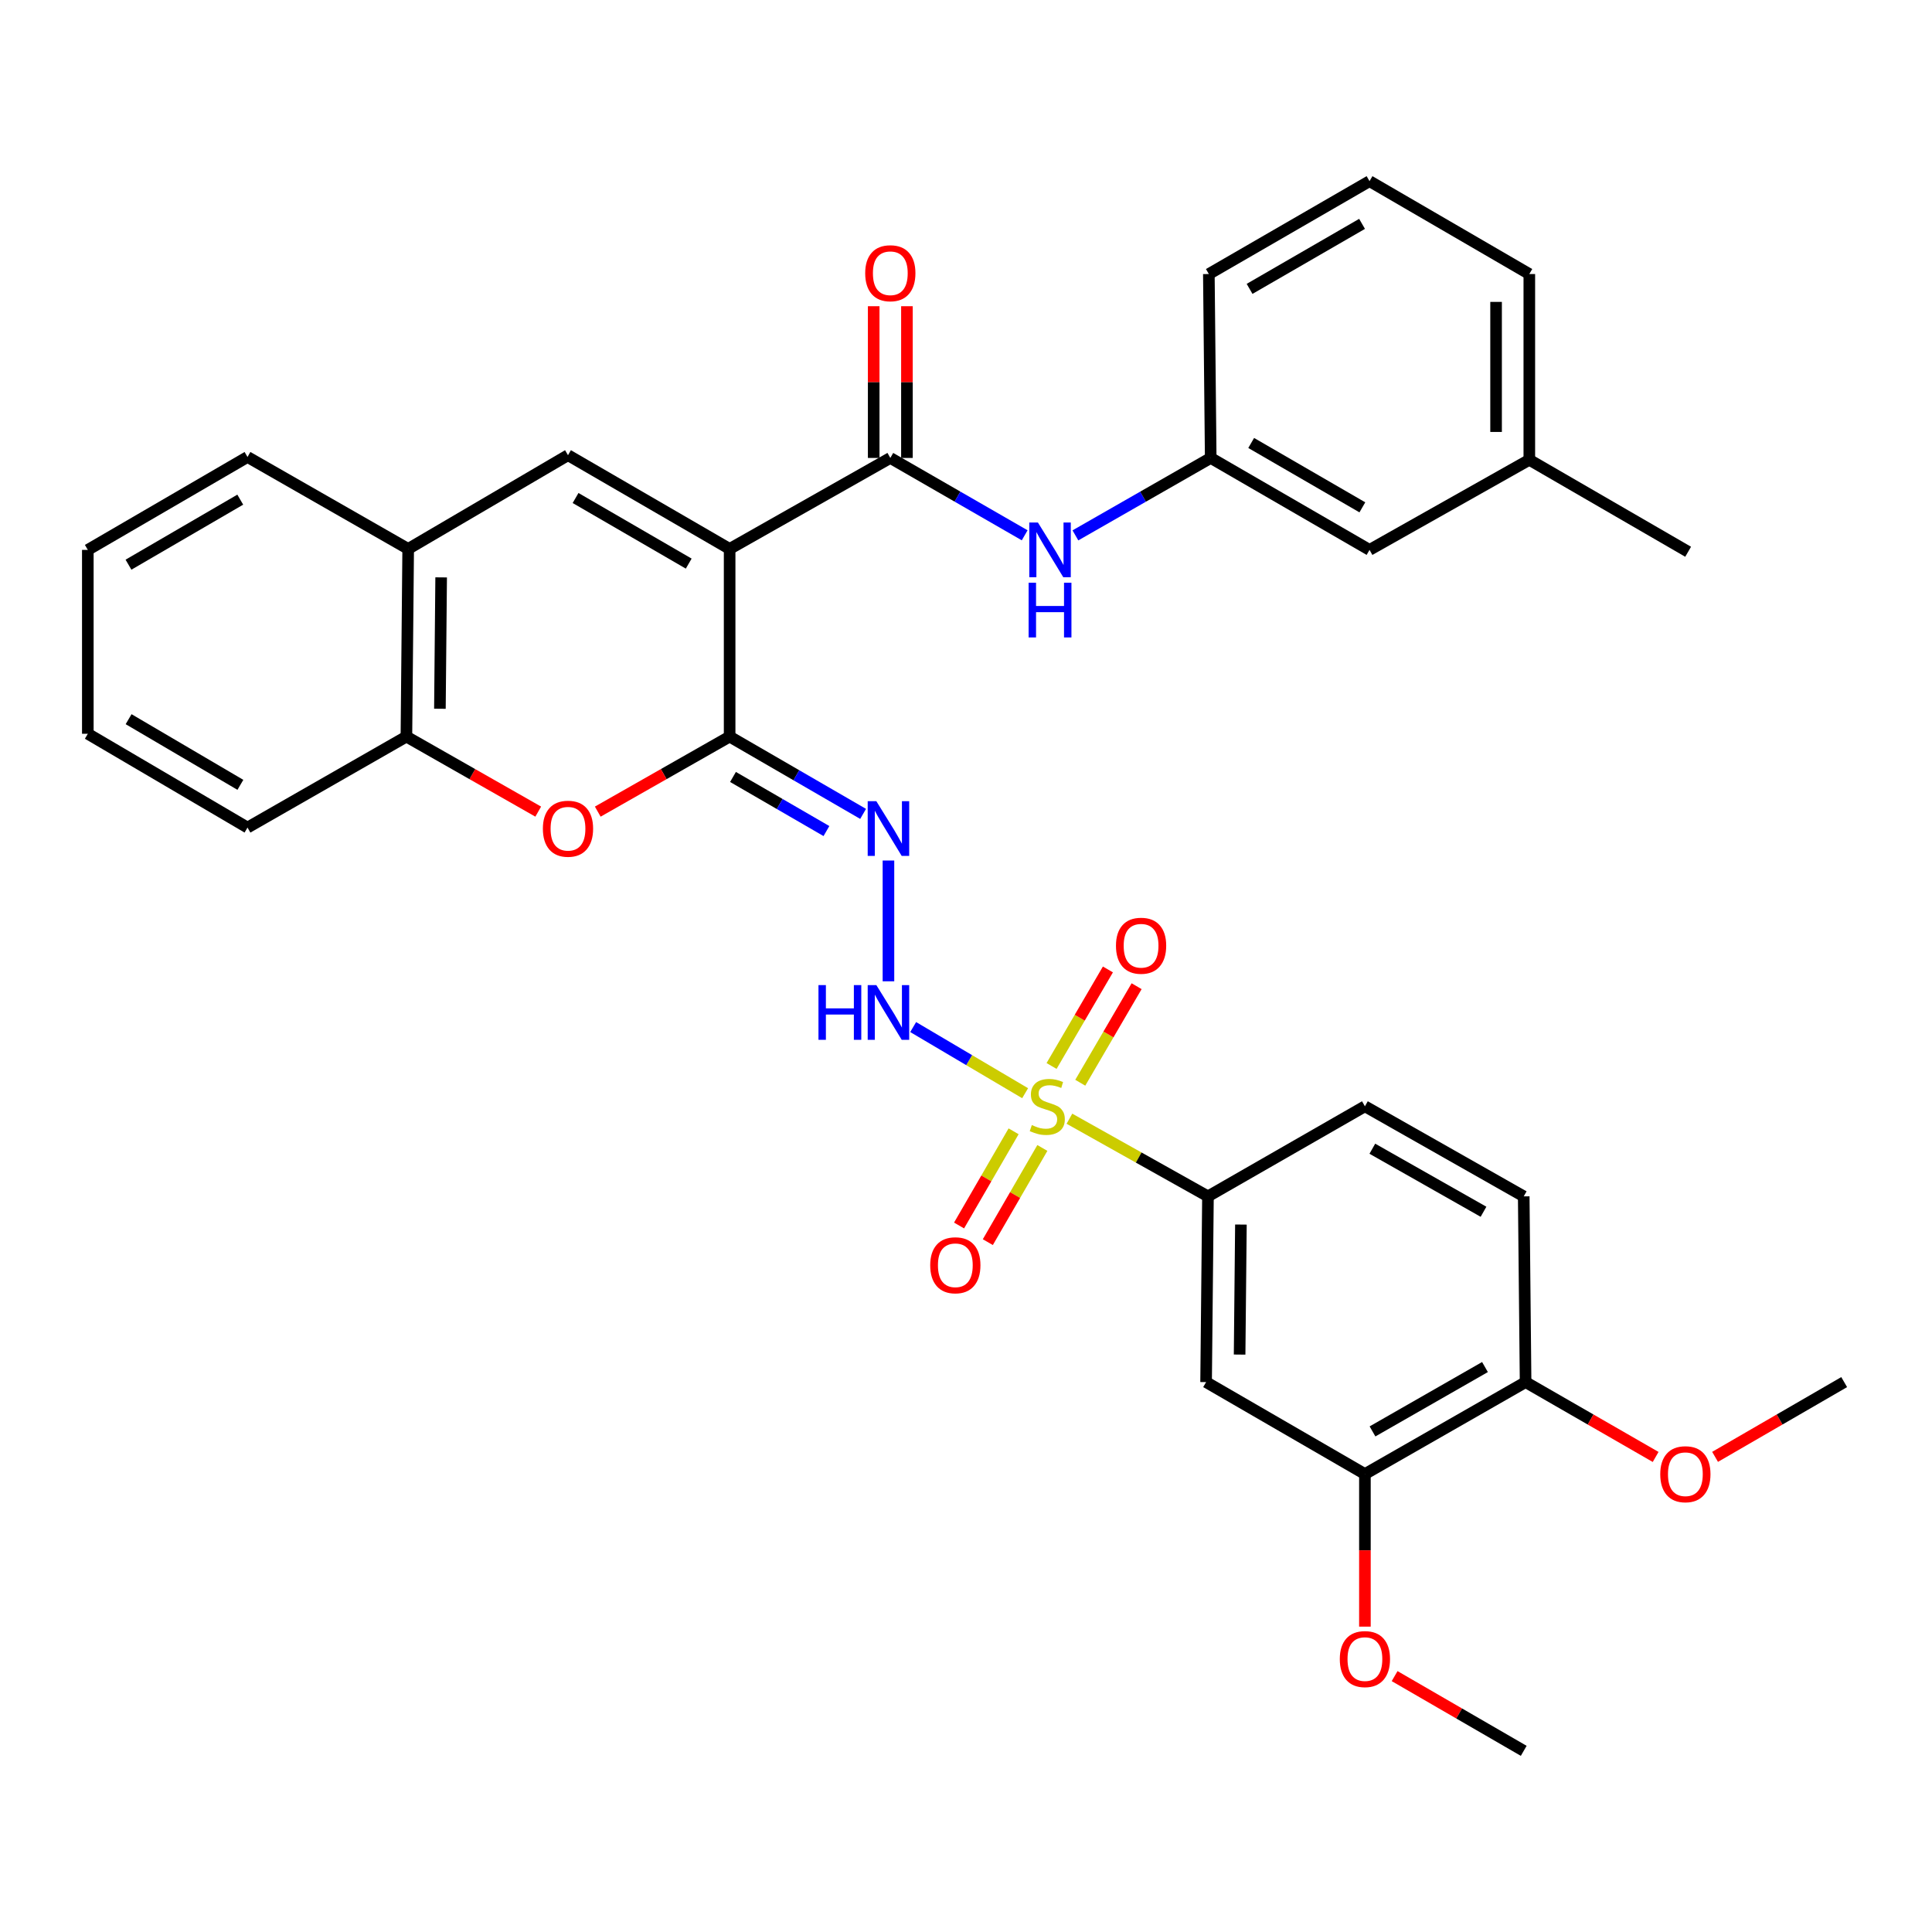 <?xml version='1.0' encoding='iso-8859-1'?>
<svg version='1.1' baseProfile='full'
              xmlns='http://www.w3.org/2000/svg'
                      xmlns:rdkit='http://www.rdkit.org/xml'
                      xmlns:xlink='http://www.w3.org/1999/xlink'
                  xml:space='preserve'
width='1000px' height='1000px' viewBox='0 0 1000 1000'>
<!-- END OF HEADER -->
<rect style='opacity:1.0;fill:#FFFFFF;stroke:none' width='1000' height='1000' x='0' y='0'> </rect>
<path class='bond-1' d='M 377.657,284.12 L 377.657,381.26' style='fill:none;fill-rule:evenodd;stroke:#000000;stroke-width:6px;stroke-linecap:butt;stroke-linejoin:miter;stroke-opacity:1' />
<path class='bond-2' d='M 377.657,284.12 L 460.825,237.031' style='fill:none;fill-rule:evenodd;stroke:#000000;stroke-width:6px;stroke-linecap:butt;stroke-linejoin:miter;stroke-opacity:1' />
<path class='bond-3' d='M 377.657,284.12 L 293.992,235.607' style='fill:none;fill-rule:evenodd;stroke:#000000;stroke-width:6px;stroke-linecap:butt;stroke-linejoin:miter;stroke-opacity:1' />
<path class='bond-3' d='M 356.478,291.725 L 297.913,257.766' style='fill:none;fill-rule:evenodd;stroke:#000000;stroke-width:6px;stroke-linecap:butt;stroke-linejoin:miter;stroke-opacity:1' />
<path class='bond-0' d='M 530.604,565.842 L 501.629,548.723' style='fill:none;fill-rule:evenodd;stroke:#CCCC00;stroke-width:6px;stroke-linecap:butt;stroke-linejoin:miter;stroke-opacity:1' />
<path class='bond-0' d='M 501.629,548.723 L 472.654,531.605' style='fill:none;fill-rule:evenodd;stroke:#0000FF;stroke-width:6px;stroke-linecap:butt;stroke-linejoin:miter;stroke-opacity:1' />
<path class='bond-7' d='M 553.535,579.042 L 589.387,599.14' style='fill:none;fill-rule:evenodd;stroke:#CCCC00;stroke-width:6px;stroke-linecap:butt;stroke-linejoin:miter;stroke-opacity:1' />
<path class='bond-7' d='M 589.387,599.14 L 625.239,619.237' style='fill:none;fill-rule:evenodd;stroke:#000000;stroke-width:6px;stroke-linecap:butt;stroke-linejoin:miter;stroke-opacity:1' />
<path class='bond-13' d='M 559.147,560.424 L 573.729,535.44' style='fill:none;fill-rule:evenodd;stroke:#CCCC00;stroke-width:6px;stroke-linecap:butt;stroke-linejoin:miter;stroke-opacity:1' />
<path class='bond-13' d='M 573.729,535.44 L 588.311,510.455' style='fill:none;fill-rule:evenodd;stroke:#FF0000;stroke-width:6px;stroke-linecap:butt;stroke-linejoin:miter;stroke-opacity:1' />
<path class='bond-13' d='M 544.289,551.753 L 558.871,526.768' style='fill:none;fill-rule:evenodd;stroke:#CCCC00;stroke-width:6px;stroke-linecap:butt;stroke-linejoin:miter;stroke-opacity:1' />
<path class='bond-13' d='M 558.871,526.768 L 573.453,501.783' style='fill:none;fill-rule:evenodd;stroke:#FF0000;stroke-width:6px;stroke-linecap:butt;stroke-linejoin:miter;stroke-opacity:1' />
<path class='bond-14' d='M 524.637,585.561 L 510.523,609.937' style='fill:none;fill-rule:evenodd;stroke:#CCCC00;stroke-width:6px;stroke-linecap:butt;stroke-linejoin:miter;stroke-opacity:1' />
<path class='bond-14' d='M 510.523,609.937 L 496.41,634.313' style='fill:none;fill-rule:evenodd;stroke:#FF0000;stroke-width:6px;stroke-linecap:butt;stroke-linejoin:miter;stroke-opacity:1' />
<path class='bond-14' d='M 539.525,594.181 L 525.411,618.557' style='fill:none;fill-rule:evenodd;stroke:#CCCC00;stroke-width:6px;stroke-linecap:butt;stroke-linejoin:miter;stroke-opacity:1' />
<path class='bond-14' d='M 525.411,618.557 L 511.297,642.933' style='fill:none;fill-rule:evenodd;stroke:#FF0000;stroke-width:6px;stroke-linecap:butt;stroke-linejoin:miter;stroke-opacity:1' />
<path class='bond-4' d='M 377.657,381.26 L 412.201,401.265' style='fill:none;fill-rule:evenodd;stroke:#000000;stroke-width:6px;stroke-linecap:butt;stroke-linejoin:miter;stroke-opacity:1' />
<path class='bond-4' d='M 412.201,401.265 L 446.745,421.27' style='fill:none;fill-rule:evenodd;stroke:#0000FF;stroke-width:6px;stroke-linecap:butt;stroke-linejoin:miter;stroke-opacity:1' />
<path class='bond-4' d='M 379.399,402.148 L 403.579,416.152' style='fill:none;fill-rule:evenodd;stroke:#000000;stroke-width:6px;stroke-linecap:butt;stroke-linejoin:miter;stroke-opacity:1' />
<path class='bond-4' d='M 403.579,416.152 L 427.76,430.155' style='fill:none;fill-rule:evenodd;stroke:#0000FF;stroke-width:6px;stroke-linecap:butt;stroke-linejoin:miter;stroke-opacity:1' />
<path class='bond-6' d='M 377.657,381.26 L 343.528,400.679' style='fill:none;fill-rule:evenodd;stroke:#000000;stroke-width:6px;stroke-linecap:butt;stroke-linejoin:miter;stroke-opacity:1' />
<path class='bond-6' d='M 343.528,400.679 L 309.399,420.099' style='fill:none;fill-rule:evenodd;stroke:#FF0000;stroke-width:6px;stroke-linecap:butt;stroke-linejoin:miter;stroke-opacity:1' />
<path class='bond-8' d='M 460.825,237.031 L 495.598,257.05' style='fill:none;fill-rule:evenodd;stroke:#000000;stroke-width:6px;stroke-linecap:butt;stroke-linejoin:miter;stroke-opacity:1' />
<path class='bond-8' d='M 495.598,257.05 L 530.37,277.07' style='fill:none;fill-rule:evenodd;stroke:#0000FF;stroke-width:6px;stroke-linecap:butt;stroke-linejoin:miter;stroke-opacity:1' />
<path class='bond-15' d='M 469.426,237.031 L 469.426,197.763' style='fill:none;fill-rule:evenodd;stroke:#000000;stroke-width:6px;stroke-linecap:butt;stroke-linejoin:miter;stroke-opacity:1' />
<path class='bond-15' d='M 469.426,197.763 L 469.426,158.495' style='fill:none;fill-rule:evenodd;stroke:#FF0000;stroke-width:6px;stroke-linecap:butt;stroke-linejoin:miter;stroke-opacity:1' />
<path class='bond-15' d='M 452.223,237.031 L 452.223,197.763' style='fill:none;fill-rule:evenodd;stroke:#000000;stroke-width:6px;stroke-linecap:butt;stroke-linejoin:miter;stroke-opacity:1' />
<path class='bond-15' d='M 452.223,197.763 L 452.223,158.495' style='fill:none;fill-rule:evenodd;stroke:#FF0000;stroke-width:6px;stroke-linecap:butt;stroke-linejoin:miter;stroke-opacity:1' />
<path class='bond-10' d='M 293.992,235.607 L 211.274,284.12' style='fill:none;fill-rule:evenodd;stroke:#000000;stroke-width:6px;stroke-linecap:butt;stroke-linejoin:miter;stroke-opacity:1' />
<path class='bond-5' d='M 459.859,445.405 L 459.859,507.92' style='fill:none;fill-rule:evenodd;stroke:#0000FF;stroke-width:6px;stroke-linecap:butt;stroke-linejoin:miter;stroke-opacity:1' />
<path class='bond-34' d='M 278.586,420.096 L 244.471,400.678' style='fill:none;fill-rule:evenodd;stroke:#FF0000;stroke-width:6px;stroke-linecap:butt;stroke-linejoin:miter;stroke-opacity:1' />
<path class='bond-34' d='M 244.471,400.678 L 210.356,381.26' style='fill:none;fill-rule:evenodd;stroke:#000000;stroke-width:6px;stroke-linecap:butt;stroke-linejoin:miter;stroke-opacity:1' />
<path class='bond-9' d='M 625.239,619.237 L 624.274,715.374' style='fill:none;fill-rule:evenodd;stroke:#000000;stroke-width:6px;stroke-linecap:butt;stroke-linejoin:miter;stroke-opacity:1' />
<path class='bond-9' d='M 642.296,633.83 L 641.621,701.126' style='fill:none;fill-rule:evenodd;stroke:#000000;stroke-width:6px;stroke-linecap:butt;stroke-linejoin:miter;stroke-opacity:1' />
<path class='bond-18' d='M 625.239,619.237 L 706.476,572.616' style='fill:none;fill-rule:evenodd;stroke:#000000;stroke-width:6px;stroke-linecap:butt;stroke-linejoin:miter;stroke-opacity:1' />
<path class='bond-17' d='M 556.631,277.109 L 591.647,257.07' style='fill:none;fill-rule:evenodd;stroke:#0000FF;stroke-width:6px;stroke-linecap:butt;stroke-linejoin:miter;stroke-opacity:1' />
<path class='bond-17' d='M 591.647,257.07 L 626.663,237.031' style='fill:none;fill-rule:evenodd;stroke:#000000;stroke-width:6px;stroke-linecap:butt;stroke-linejoin:miter;stroke-opacity:1' />
<path class='bond-12' d='M 624.274,715.374 L 706.476,762.969' style='fill:none;fill-rule:evenodd;stroke:#000000;stroke-width:6px;stroke-linecap:butt;stroke-linejoin:miter;stroke-opacity:1' />
<path class='bond-11' d='M 211.274,284.12 L 210.356,381.26' style='fill:none;fill-rule:evenodd;stroke:#000000;stroke-width:6px;stroke-linecap:butt;stroke-linejoin:miter;stroke-opacity:1' />
<path class='bond-11' d='M 228.339,298.853 L 227.696,366.851' style='fill:none;fill-rule:evenodd;stroke:#000000;stroke-width:6px;stroke-linecap:butt;stroke-linejoin:miter;stroke-opacity:1' />
<path class='bond-25' d='M 211.274,284.12 L 128.106,236.534' style='fill:none;fill-rule:evenodd;stroke:#000000;stroke-width:6px;stroke-linecap:butt;stroke-linejoin:miter;stroke-opacity:1' />
<path class='bond-26' d='M 210.356,381.26 L 128.106,428.349' style='fill:none;fill-rule:evenodd;stroke:#000000;stroke-width:6px;stroke-linecap:butt;stroke-linejoin:miter;stroke-opacity:1' />
<path class='bond-21' d='M 706.476,762.969 L 706.476,802.457' style='fill:none;fill-rule:evenodd;stroke:#000000;stroke-width:6px;stroke-linecap:butt;stroke-linejoin:miter;stroke-opacity:1' />
<path class='bond-21' d='M 706.476,802.457 L 706.476,841.945' style='fill:none;fill-rule:evenodd;stroke:#FF0000;stroke-width:6px;stroke-linecap:butt;stroke-linejoin:miter;stroke-opacity:1' />
<path class='bond-37' d='M 706.476,762.969 L 789.644,715.374' style='fill:none;fill-rule:evenodd;stroke:#000000;stroke-width:6px;stroke-linecap:butt;stroke-linejoin:miter;stroke-opacity:1' />
<path class='bond-37' d='M 710.406,740.899 L 768.624,707.582' style='fill:none;fill-rule:evenodd;stroke:#000000;stroke-width:6px;stroke-linecap:butt;stroke-linejoin:miter;stroke-opacity:1' />
<path class='bond-16' d='M 789.644,715.374 L 788.678,619.237' style='fill:none;fill-rule:evenodd;stroke:#000000;stroke-width:6px;stroke-linecap:butt;stroke-linejoin:miter;stroke-opacity:1' />
<path class='bond-23' d='M 789.644,715.374 L 823.301,734.744' style='fill:none;fill-rule:evenodd;stroke:#000000;stroke-width:6px;stroke-linecap:butt;stroke-linejoin:miter;stroke-opacity:1' />
<path class='bond-23' d='M 823.301,734.744 L 856.958,754.115' style='fill:none;fill-rule:evenodd;stroke:#FF0000;stroke-width:6px;stroke-linecap:butt;stroke-linejoin:miter;stroke-opacity:1' />
<path class='bond-20' d='M 626.663,237.031 L 708.865,284.626' style='fill:none;fill-rule:evenodd;stroke:#000000;stroke-width:6px;stroke-linecap:butt;stroke-linejoin:miter;stroke-opacity:1' />
<path class='bond-20' d='M 647.613,229.282 L 705.155,262.599' style='fill:none;fill-rule:evenodd;stroke:#000000;stroke-width:6px;stroke-linecap:butt;stroke-linejoin:miter;stroke-opacity:1' />
<path class='bond-27' d='M 626.663,237.031 L 625.698,141.84' style='fill:none;fill-rule:evenodd;stroke:#000000;stroke-width:6px;stroke-linecap:butt;stroke-linejoin:miter;stroke-opacity:1' />
<path class='bond-19' d='M 706.476,572.616 L 788.678,619.237' style='fill:none;fill-rule:evenodd;stroke:#000000;stroke-width:6px;stroke-linecap:butt;stroke-linejoin:miter;stroke-opacity:1' />
<path class='bond-19' d='M 710.32,594.574 L 767.861,627.208' style='fill:none;fill-rule:evenodd;stroke:#000000;stroke-width:6px;stroke-linecap:butt;stroke-linejoin:miter;stroke-opacity:1' />
<path class='bond-22' d='M 708.865,284.626 L 791.574,237.996' style='fill:none;fill-rule:evenodd;stroke:#000000;stroke-width:6px;stroke-linecap:butt;stroke-linejoin:miter;stroke-opacity:1' />
<path class='bond-30' d='M 721.85,867.555 L 755.264,886.894' style='fill:none;fill-rule:evenodd;stroke:#FF0000;stroke-width:6px;stroke-linecap:butt;stroke-linejoin:miter;stroke-opacity:1' />
<path class='bond-30' d='M 755.264,886.894 L 788.678,906.233' style='fill:none;fill-rule:evenodd;stroke:#000000;stroke-width:6px;stroke-linecap:butt;stroke-linejoin:miter;stroke-opacity:1' />
<path class='bond-29' d='M 791.574,237.996 L 873.777,285.591' style='fill:none;fill-rule:evenodd;stroke:#000000;stroke-width:6px;stroke-linecap:butt;stroke-linejoin:miter;stroke-opacity:1' />
<path class='bond-36' d='M 791.574,237.996 L 791.574,141.84' style='fill:none;fill-rule:evenodd;stroke:#000000;stroke-width:6px;stroke-linecap:butt;stroke-linejoin:miter;stroke-opacity:1' />
<path class='bond-36' d='M 774.371,223.573 L 774.371,156.263' style='fill:none;fill-rule:evenodd;stroke:#000000;stroke-width:6px;stroke-linecap:butt;stroke-linejoin:miter;stroke-opacity:1' />
<path class='bond-31' d='M 887.718,754.067 L 921.132,734.721' style='fill:none;fill-rule:evenodd;stroke:#FF0000;stroke-width:6px;stroke-linecap:butt;stroke-linejoin:miter;stroke-opacity:1' />
<path class='bond-31' d='M 921.132,734.721 L 954.545,715.374' style='fill:none;fill-rule:evenodd;stroke:#000000;stroke-width:6px;stroke-linecap:butt;stroke-linejoin:miter;stroke-opacity:1' />
<path class='bond-24' d='M 708.865,93.767 L 625.698,141.84' style='fill:none;fill-rule:evenodd;stroke:#000000;stroke-width:6px;stroke-linecap:butt;stroke-linejoin:miter;stroke-opacity:1' />
<path class='bond-24' d='M 704.999,115.872 L 646.782,149.523' style='fill:none;fill-rule:evenodd;stroke:#000000;stroke-width:6px;stroke-linecap:butt;stroke-linejoin:miter;stroke-opacity:1' />
<path class='bond-28' d='M 708.865,93.767 L 791.574,141.84' style='fill:none;fill-rule:evenodd;stroke:#000000;stroke-width:6px;stroke-linecap:butt;stroke-linejoin:miter;stroke-opacity:1' />
<path class='bond-33' d='M 128.106,236.534 L 45.455,284.626' style='fill:none;fill-rule:evenodd;stroke:#000000;stroke-width:6px;stroke-linecap:butt;stroke-linejoin:miter;stroke-opacity:1' />
<path class='bond-33' d='M 124.36,258.617 L 66.504,292.281' style='fill:none;fill-rule:evenodd;stroke:#000000;stroke-width:6px;stroke-linecap:butt;stroke-linejoin:miter;stroke-opacity:1' />
<path class='bond-35' d='M 128.106,428.349 L 45.455,379.798' style='fill:none;fill-rule:evenodd;stroke:#000000;stroke-width:6px;stroke-linecap:butt;stroke-linejoin:miter;stroke-opacity:1' />
<path class='bond-35' d='M 124.422,406.233 L 66.566,372.247' style='fill:none;fill-rule:evenodd;stroke:#000000;stroke-width:6px;stroke-linecap:butt;stroke-linejoin:miter;stroke-opacity:1' />
<path class='bond-32' d='M 45.455,379.798 L 45.455,284.626' style='fill:none;fill-rule:evenodd;stroke:#000000;stroke-width:6px;stroke-linecap:butt;stroke-linejoin:miter;stroke-opacity:1' />
<path  class='atom-1' d='M 534.071 582.336
Q 534.391 582.456, 535.711 583.016
Q 537.031 583.576, 538.471 583.936
Q 539.951 584.256, 541.391 584.256
Q 544.071 584.256, 545.631 582.976
Q 547.191 581.656, 547.191 579.376
Q 547.191 577.816, 546.391 576.856
Q 545.631 575.896, 544.431 575.376
Q 543.231 574.856, 541.231 574.256
Q 538.711 573.496, 537.191 572.776
Q 535.711 572.056, 534.631 570.536
Q 533.591 569.016, 533.591 566.456
Q 533.591 562.896, 535.991 560.696
Q 538.431 558.496, 543.231 558.496
Q 546.511 558.496, 550.231 560.056
L 549.311 563.136
Q 545.911 561.736, 543.351 561.736
Q 540.591 561.736, 539.071 562.896
Q 537.551 564.016, 537.591 565.976
Q 537.591 567.496, 538.351 568.416
Q 539.151 569.336, 540.271 569.856
Q 541.431 570.376, 543.351 570.976
Q 545.911 571.776, 547.431 572.576
Q 548.951 573.376, 550.031 575.016
Q 551.151 576.616, 551.151 579.376
Q 551.151 583.296, 548.511 585.416
Q 545.911 587.496, 541.551 587.496
Q 539.031 587.496, 537.111 586.936
Q 535.231 586.416, 532.991 585.496
L 534.071 582.336
' fill='#CCCC00'/>
<path  class='atom-5' d='M 453.599 414.705
L 462.879 429.705
Q 463.799 431.185, 465.279 433.865
Q 466.759 436.545, 466.839 436.705
L 466.839 414.705
L 470.599 414.705
L 470.599 443.025
L 466.719 443.025
L 456.759 426.625
Q 455.599 424.705, 454.359 422.505
Q 453.159 420.305, 452.799 419.625
L 452.799 443.025
L 449.119 443.025
L 449.119 414.705
L 453.599 414.705
' fill='#0000FF'/>
<path  class='atom-6' d='M 423.639 509.886
L 427.479 509.886
L 427.479 521.926
L 441.959 521.926
L 441.959 509.886
L 445.799 509.886
L 445.799 538.206
L 441.959 538.206
L 441.959 525.126
L 427.479 525.126
L 427.479 538.206
L 423.639 538.206
L 423.639 509.886
' fill='#0000FF'/>
<path  class='atom-6' d='M 453.599 509.886
L 462.879 524.886
Q 463.799 526.366, 465.279 529.046
Q 466.759 531.726, 466.839 531.886
L 466.839 509.886
L 470.599 509.886
L 470.599 538.206
L 466.719 538.206
L 456.759 521.806
Q 455.599 519.886, 454.359 517.686
Q 453.159 515.486, 452.799 514.806
L 452.799 538.206
L 449.119 538.206
L 449.119 509.886
L 453.599 509.886
' fill='#0000FF'/>
<path  class='atom-7' d='M 280.992 428.945
Q 280.992 422.145, 284.352 418.345
Q 287.712 414.545, 293.992 414.545
Q 300.272 414.545, 303.632 418.345
Q 306.992 422.145, 306.992 428.945
Q 306.992 435.825, 303.592 439.745
Q 300.192 443.625, 293.992 443.625
Q 287.752 443.625, 284.352 439.745
Q 280.992 435.865, 280.992 428.945
M 293.992 440.425
Q 298.312 440.425, 300.632 437.545
Q 302.992 434.625, 302.992 428.945
Q 302.992 423.385, 300.632 420.585
Q 298.312 417.745, 293.992 417.745
Q 289.672 417.745, 287.312 420.545
Q 284.992 423.345, 284.992 428.945
Q 284.992 434.665, 287.312 437.545
Q 289.672 440.425, 293.992 440.425
' fill='#FF0000'/>
<path  class='atom-9' d='M 537.235 270.466
L 546.515 285.466
Q 547.435 286.946, 548.915 289.626
Q 550.395 292.306, 550.475 292.466
L 550.475 270.466
L 554.235 270.466
L 554.235 298.786
L 550.355 298.786
L 540.395 282.386
Q 539.235 280.466, 537.995 278.266
Q 536.795 276.066, 536.435 275.386
L 536.435 298.786
L 532.755 298.786
L 532.755 270.466
L 537.235 270.466
' fill='#0000FF'/>
<path  class='atom-9' d='M 532.415 301.618
L 536.255 301.618
L 536.255 313.658
L 550.735 313.658
L 550.735 301.618
L 554.575 301.618
L 554.575 329.938
L 550.735 329.938
L 550.735 316.858
L 536.255 316.858
L 536.255 329.938
L 532.415 329.938
L 532.415 301.618
' fill='#0000FF'/>
<path  class='atom-14' d='M 577.622 489.51
Q 577.622 482.71, 580.982 478.91
Q 584.342 475.11, 590.622 475.11
Q 596.902 475.11, 600.262 478.91
Q 603.622 482.71, 603.622 489.51
Q 603.622 496.39, 600.222 500.31
Q 596.822 504.19, 590.622 504.19
Q 584.382 504.19, 580.982 500.31
Q 577.622 496.43, 577.622 489.51
M 590.622 500.99
Q 594.942 500.99, 597.262 498.11
Q 599.622 495.19, 599.622 489.51
Q 599.622 483.95, 597.262 481.15
Q 594.942 478.31, 590.622 478.31
Q 586.302 478.31, 583.942 481.11
Q 581.622 483.91, 581.622 489.51
Q 581.622 495.23, 583.942 498.11
Q 586.302 500.99, 590.622 500.99
' fill='#FF0000'/>
<path  class='atom-15' d='M 481.476 654.899
Q 481.476 648.099, 484.836 644.299
Q 488.196 640.499, 494.476 640.499
Q 500.756 640.499, 504.116 644.299
Q 507.476 648.099, 507.476 654.899
Q 507.476 661.779, 504.076 665.699
Q 500.676 669.579, 494.476 669.579
Q 488.236 669.579, 484.836 665.699
Q 481.476 661.819, 481.476 654.899
M 494.476 666.379
Q 498.796 666.379, 501.116 663.499
Q 503.476 660.579, 503.476 654.899
Q 503.476 649.339, 501.116 646.539
Q 498.796 643.699, 494.476 643.699
Q 490.156 643.699, 487.796 646.499
Q 485.476 649.299, 485.476 654.899
Q 485.476 660.619, 487.796 663.499
Q 490.156 666.379, 494.476 666.379
' fill='#FF0000'/>
<path  class='atom-16' d='M 447.825 141.423
Q 447.825 134.623, 451.185 130.823
Q 454.545 127.023, 460.825 127.023
Q 467.105 127.023, 470.465 130.823
Q 473.825 134.623, 473.825 141.423
Q 473.825 148.303, 470.425 152.223
Q 467.025 156.103, 460.825 156.103
Q 454.585 156.103, 451.185 152.223
Q 447.825 148.343, 447.825 141.423
M 460.825 152.903
Q 465.145 152.903, 467.465 150.023
Q 469.825 147.103, 469.825 141.423
Q 469.825 135.863, 467.465 133.063
Q 465.145 130.223, 460.825 130.223
Q 456.505 130.223, 454.145 133.023
Q 451.825 135.823, 451.825 141.423
Q 451.825 147.143, 454.145 150.023
Q 456.505 152.903, 460.825 152.903
' fill='#FF0000'/>
<path  class='atom-22' d='M 693.476 858.737
Q 693.476 851.937, 696.836 848.137
Q 700.196 844.337, 706.476 844.337
Q 712.756 844.337, 716.116 848.137
Q 719.476 851.937, 719.476 858.737
Q 719.476 865.617, 716.076 869.537
Q 712.676 873.417, 706.476 873.417
Q 700.236 873.417, 696.836 869.537
Q 693.476 865.657, 693.476 858.737
M 706.476 870.217
Q 710.796 870.217, 713.116 867.337
Q 715.476 864.417, 715.476 858.737
Q 715.476 853.177, 713.116 850.377
Q 710.796 847.537, 706.476 847.537
Q 702.156 847.537, 699.796 850.337
Q 697.476 853.137, 697.476 858.737
Q 697.476 864.457, 699.796 867.337
Q 702.156 870.217, 706.476 870.217
' fill='#FF0000'/>
<path  class='atom-24' d='M 859.343 763.049
Q 859.343 756.249, 862.703 752.449
Q 866.063 748.649, 872.343 748.649
Q 878.623 748.649, 881.983 752.449
Q 885.343 756.249, 885.343 763.049
Q 885.343 769.929, 881.943 773.849
Q 878.543 777.729, 872.343 777.729
Q 866.103 777.729, 862.703 773.849
Q 859.343 769.969, 859.343 763.049
M 872.343 774.529
Q 876.663 774.529, 878.983 771.649
Q 881.343 768.729, 881.343 763.049
Q 881.343 757.489, 878.983 754.689
Q 876.663 751.849, 872.343 751.849
Q 868.023 751.849, 865.663 754.649
Q 863.343 757.449, 863.343 763.049
Q 863.343 768.769, 865.663 771.649
Q 868.023 774.529, 872.343 774.529
' fill='#FF0000'/>
</svg>
